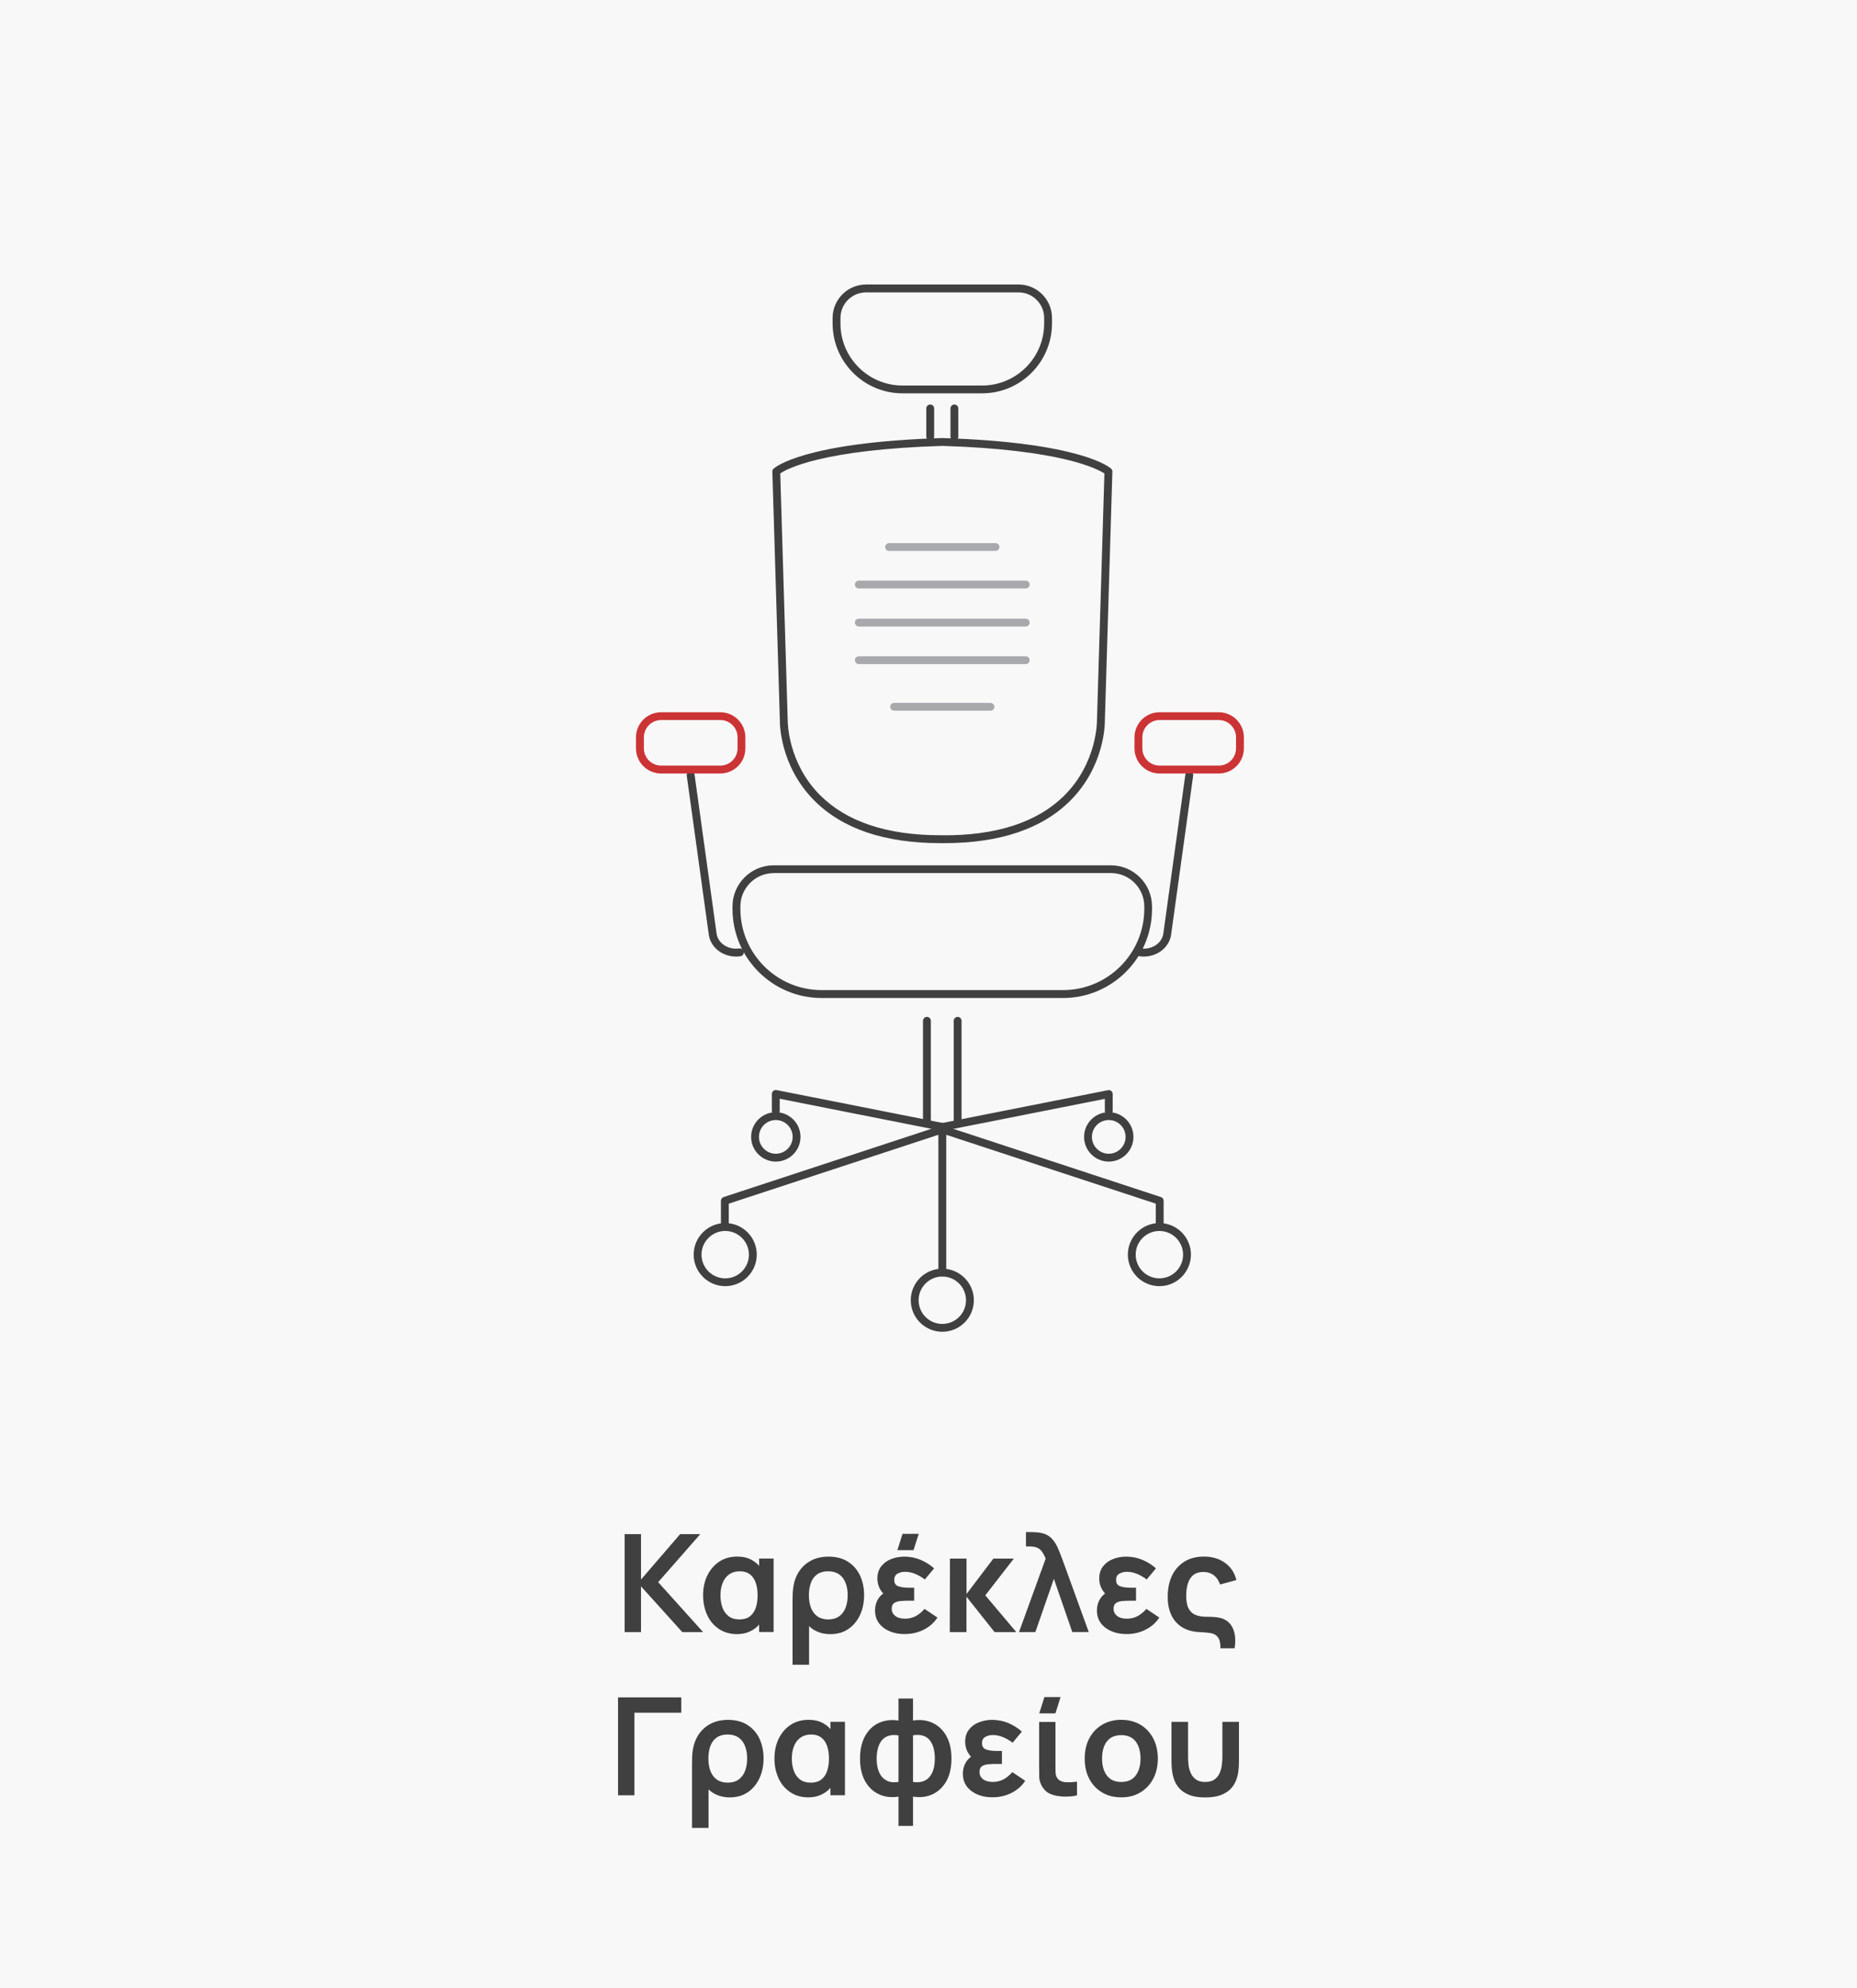 <svg xmlns="http://www.w3.org/2000/svg" xmlns:xlink="http://www.w3.org/1999/xlink" id="Layer_1" x="0px" y="0px" viewBox="0 0 355 380" style="enable-background:new 0 0 355 380;" xml:space="preserve">
<style type="text/css">
	.st0{fill:#F8F8F8;}
	.st1{fill:#404040;}
	.st2{fill:#A7A9AC;}
	.st3{fill:#CC3335;}
</style>
<g>
	<g>
		<g>
			<rect x="0" class="st0" width="355" height="380"></rect>
		</g>
		<g>
			<path class="st1" d="M119.41,311.96v-18.72h3.13v8.68l7.48-8.68h3.85l-8.05,9.18l8.59,9.54h-3.98l-7.89-8.74v8.74H119.41z"></path>
			<path class="st1" d="M140.89,312.35c-1.33,0-2.47-0.33-3.45-0.98c-0.97-0.65-1.72-1.53-2.24-2.65c-0.52-1.12-0.79-2.38-0.79-3.78     c0-1.42,0.27-2.69,0.81-3.8c0.54-1.11,1.3-1.99,2.27-2.64c0.98-0.65,2.14-0.97,3.48-0.97c1.05,0,1.96,0.22,2.75,0.65     c0.78,0.43,1.41,1.03,1.88,1.79l-0.48,0.66v-2.72h2.77v14.04h-2.77v-2.74l0.48,0.65c-0.47,0.77-1.11,1.38-1.93,1.82     C142.86,312.13,141.93,312.35,140.89,312.35z M141.37,309.54c0.81,0,1.48-0.19,1.98-0.58s0.88-0.92,1.12-1.62     c0.24-0.69,0.36-1.49,0.36-2.4c0-0.92-0.12-1.72-0.36-2.41c-0.24-0.69-0.61-1.23-1.11-1.61s-1.15-0.58-1.95-0.58     c-0.78,0-1.44,0.19-1.99,0.57s-0.96,0.91-1.25,1.6c-0.29,0.69-0.44,1.51-0.44,2.45c0,0.85,0.13,1.62,0.38,2.31     s0.65,1.25,1.18,1.66C139.83,309.34,140.52,309.54,141.37,309.54z"></path>
			<path class="st1" d="M151.51,318.2v-12.27c0-0.47,0.01-0.93,0.03-1.38c0.02-0.46,0.06-0.89,0.14-1.32     c0.18-1.13,0.57-2.12,1.15-2.97c0.59-0.85,1.35-1.52,2.29-2c0.94-0.48,2.03-0.72,3.28-0.72c1.45,0,2.68,0.32,3.69,0.96     s1.79,1.52,2.31,2.63s0.79,2.37,0.79,3.77c0,1.43-0.27,2.71-0.8,3.83c-0.53,1.13-1.28,2.01-2.24,2.66s-2.11,0.97-3.43,0.97     c-0.84,0-1.61-0.14-2.31-0.42c-0.7-0.28-1.28-0.65-1.74-1.12v7.38H151.51z M158.32,309.54c0.83,0,1.53-0.19,2.08-0.58     c0.55-0.39,0.97-0.93,1.24-1.63c0.27-0.7,0.41-1.5,0.41-2.41c0-0.92-0.14-1.72-0.42-2.41c-0.28-0.69-0.69-1.22-1.24-1.6     c-0.55-0.38-1.24-0.57-2.07-0.57c-0.84,0-1.53,0.19-2.08,0.57c-0.55,0.38-0.95,0.92-1.21,1.61c-0.26,0.69-0.39,1.5-0.39,2.4     c0,0.94,0.14,1.75,0.41,2.44c0.27,0.69,0.68,1.22,1.23,1.61C156.83,309.35,157.51,309.54,158.32,309.54z"></path>
			<path class="st1" d="M170.13,311.83c-0.86-0.35-1.55-0.86-2.07-1.53c-0.52-0.68-0.78-1.5-0.78-2.48c0-0.54,0.09-1.04,0.27-1.52     c0.18-0.48,0.43-0.89,0.77-1.25c0.33-0.36,0.74-0.63,1.22-0.83l-0.04,1.01c-0.62-0.52-1.06-1.07-1.35-1.65     c-0.28-0.58-0.42-1.2-0.42-1.86c0-0.92,0.24-1.69,0.72-2.31s1.11-1.09,1.9-1.4c0.78-0.31,1.63-0.47,2.53-0.47     c1.09,0,2.12,0.2,3.08,0.6s1.83,0.95,2.61,1.64l-1.77,2.13c-0.52-0.41-1.11-0.75-1.77-1.04c-0.66-0.29-1.33-0.43-2-0.43     c-0.55,0-1.04,0.12-1.46,0.36s-0.62,0.64-0.62,1.2c0,0.62,0.27,1.03,0.8,1.21c0.53,0.18,1.19,0.27,1.98,0.27h1.03v2.48h-1.04     c-0.56,0-1.09,0.02-1.59,0.07c-0.49,0.04-0.89,0.17-1.2,0.38c-0.3,0.21-0.46,0.57-0.46,1.08c0,0.58,0.23,1.04,0.68,1.39     s1.07,0.52,1.86,0.52c0.75,0,1.44-0.16,2.05-0.49c0.62-0.33,1.17-0.79,1.68-1.38l2.47,1.65c-0.63,0.98-1.5,1.75-2.6,2.31     c-1.1,0.56-2.32,0.85-3.65,0.85C171.94,312.35,170.99,312.18,170.13,311.83z M174.64,296.3l0.99-3.12h-3.09l-0.99,3.12H174.64z"></path>
			<path class="st1" d="M181.57,311.96l0.03-14.04h3.17v6.76l5.13-6.76h3.91l-5.45,7.02l5.92,7.02h-4.15l-5.37-6.76v6.76H181.57z"></path>
			<path class="st1" d="M194.8,311.96l5.1-14.04c-0.23-0.55-0.46-1-0.71-1.35c-0.25-0.34-0.56-0.59-0.94-0.75s-0.86-0.23-1.46-0.23     h-0.66v-2.74h0.97c0.15,0,0.44,0.01,0.86,0.03c0.43,0.02,0.84,0.07,1.23,0.17c0.75,0.17,1.35,0.5,1.82,0.98     c0.47,0.48,0.86,1.06,1.16,1.74c0.31,0.68,0.6,1.4,0.87,2.15l5.1,14.04h-3.15l-3.52-10.18l-3.54,10.18H194.8z"></path>
			<path class="st1" d="M212.55,311.83c-0.86-0.35-1.55-0.86-2.07-1.53c-0.52-0.68-0.78-1.5-0.78-2.48c0-0.54,0.09-1.04,0.27-1.52     s0.43-0.89,0.77-1.25c0.33-0.36,0.74-0.63,1.21-0.83l-0.04,1.01c-0.62-0.52-1.06-1.07-1.35-1.65c-0.28-0.58-0.42-1.2-0.42-1.86     c0-0.92,0.24-1.69,0.72-2.31c0.48-0.62,1.11-1.09,1.9-1.4c0.78-0.31,1.63-0.47,2.53-0.47c1.09,0,2.12,0.2,3.08,0.6     s1.83,0.95,2.61,1.64l-1.77,2.13c-0.52-0.41-1.11-0.75-1.77-1.04s-1.33-0.43-2-0.43c-0.55,0-1.04,0.12-1.46,0.36     s-0.62,0.64-0.62,1.2c0,0.62,0.27,1.03,0.8,1.21c0.53,0.18,1.19,0.27,1.98,0.27h1.03v2.48h-1.04c-0.56,0-1.09,0.02-1.59,0.07     c-0.49,0.04-0.89,0.17-1.2,0.38c-0.3,0.21-0.46,0.57-0.46,1.08c0,0.58,0.23,1.04,0.68,1.39c0.45,0.35,1.07,0.52,1.86,0.52     c0.75,0,1.44-0.16,2.05-0.49s1.17-0.79,1.68-1.38l2.47,1.65c-0.63,0.98-1.5,1.75-2.6,2.31c-1.1,0.56-2.32,0.85-3.65,0.85     C214.36,312.35,213.41,312.18,212.55,311.83z"></path>
			<path class="st1" d="M233.31,315.08c0.01-1.01-0.15-1.73-0.49-2.15c-0.33-0.42-0.8-0.68-1.41-0.78s-1.32-0.16-2.13-0.19     c-0.72-0.03-1.39-0.14-2.01-0.34c-0.62-0.2-1.18-0.48-1.68-0.85c-0.5-0.37-0.92-0.82-1.27-1.35c-0.35-0.53-0.62-1.15-0.81-1.85     s-0.28-1.49-0.28-2.35c0-1.57,0.28-2.93,0.84-4.08s1.36-2.04,2.39-2.67c1.03-0.63,2.25-0.94,3.67-0.94c1.6,0,2.96,0.4,4.06,1.2     c1.11,0.8,1.83,1.89,2.17,3.29l-3.12,0.84c-0.25-0.75-0.65-1.34-1.2-1.76c-0.55-0.42-1.22-0.63-2.02-0.63     c-0.78,0-1.41,0.2-1.89,0.58c-0.48,0.39-0.82,0.93-1.04,1.61s-0.32,1.46-0.32,2.34c-0.01,0.55,0.04,1.06,0.14,1.55     c0.1,0.49,0.29,0.91,0.55,1.28c0.26,0.37,0.64,0.66,1.12,0.86s1.11,0.32,1.88,0.34c0.21,0,0.5,0,0.87,0.01     c0.37,0.01,0.77,0.04,1.19,0.08c0.42,0.05,0.8,0.13,1.15,0.25c0.64,0.23,1.16,0.6,1.57,1.12c0.4,0.52,0.67,1.17,0.81,1.94     c0.14,0.78,0.13,1.65-0.03,2.63H233.31z"></path>
			<path class="st1" d="M118.15,343.16v-18.72h12.09v2.94h-8.96v15.78H118.15z"></path>
			<path class="st1" d="M132.29,349.4v-12.27c0-0.47,0.01-0.93,0.03-1.38c0.02-0.46,0.06-0.89,0.14-1.32     c0.18-1.13,0.57-2.12,1.15-2.97c0.59-0.85,1.35-1.52,2.29-2c0.94-0.48,2.03-0.72,3.28-0.72c1.45,0,2.68,0.32,3.69,0.96     s1.79,1.52,2.31,2.63s0.79,2.37,0.79,3.77c0,1.43-0.27,2.71-0.8,3.83c-0.53,1.13-1.28,2.01-2.24,2.66s-2.11,0.97-3.43,0.97     c-0.84,0-1.61-0.14-2.31-0.42c-0.7-0.28-1.28-0.65-1.74-1.12v7.38H132.29z M139.1,340.74c0.83,0,1.53-0.19,2.08-0.58     c0.55-0.39,0.97-0.93,1.24-1.63c0.27-0.7,0.41-1.5,0.41-2.41c0-0.92-0.14-1.72-0.42-2.41c-0.28-0.69-0.69-1.22-1.24-1.6     c-0.55-0.38-1.24-0.57-2.07-0.57c-0.84,0-1.53,0.19-2.08,0.57c-0.55,0.38-0.95,0.92-1.21,1.61c-0.26,0.69-0.39,1.5-0.39,2.4     c0,0.94,0.14,1.75,0.41,2.44c0.27,0.69,0.68,1.22,1.23,1.61C137.61,340.55,138.29,340.74,139.1,340.74z"></path>
			<path class="st1" d="M154.53,343.55c-1.33,0-2.47-0.33-3.45-0.98c-0.97-0.65-1.72-1.53-2.24-2.65c-0.52-1.12-0.79-2.38-0.79-3.78     c0-1.42,0.27-2.69,0.81-3.8c0.54-1.11,1.3-1.99,2.27-2.64c0.98-0.65,2.14-0.97,3.48-0.97c1.05,0,1.96,0.22,2.75,0.65     c0.78,0.43,1.41,1.03,1.88,1.79l-0.48,0.66v-2.72h2.77v14.04h-2.77v-2.74l0.48,0.65c-0.47,0.77-1.11,1.38-1.93,1.82     C156.5,343.33,155.57,343.55,154.53,343.55z M155.01,340.74c0.81,0,1.48-0.19,1.98-0.58s0.88-0.92,1.12-1.62     c0.24-0.69,0.36-1.49,0.36-2.4c0-0.92-0.12-1.72-0.36-2.41c-0.24-0.69-0.61-1.23-1.11-1.61s-1.15-0.58-1.95-0.58     c-0.78,0-1.44,0.19-1.99,0.57s-0.96,0.91-1.25,1.6c-0.29,0.69-0.44,1.51-0.44,2.45c0,0.85,0.13,1.62,0.38,2.31     s0.65,1.25,1.18,1.66C153.47,340.54,154.16,340.74,155.01,340.74z"></path>
			<path class="st1" d="M171.76,349.01v-5.6c-1.37,0.22-2.61,0.07-3.72-0.44c-1.11-0.51-2-1.34-2.65-2.5     c-0.65-1.15-0.98-2.6-0.98-4.33c0-1.72,0.33-3.17,0.98-4.33s1.54-2,2.65-2.5s2.35-0.65,3.72-0.44v-4.21h2.78v4.21     c1.37-0.22,2.61-0.07,3.72,0.44c1.11,0.51,2,1.34,2.65,2.5c0.65,1.16,0.98,2.6,0.98,4.33c0,1.73-0.33,3.18-0.98,4.33     c-0.66,1.15-1.54,1.98-2.65,2.5c-1.11,0.51-2.36,0.66-3.72,0.44v5.6H171.76z M171.76,340.6v-8.89c-0.7-0.12-1.31-0.1-1.84,0.06     c-0.52,0.16-0.96,0.44-1.3,0.83c-0.34,0.39-0.6,0.89-0.77,1.5s-0.26,1.29-0.26,2.05c0,0.77,0.09,1.46,0.27,2.05     c0.18,0.6,0.44,1.1,0.8,1.5s0.79,0.68,1.31,0.84C170.48,340.69,171.08,340.71,171.76,340.6z M174.54,340.6     c0.68,0.11,1.27,0.09,1.79-0.07s0.96-0.43,1.31-0.82c0.35-0.39,0.62-0.89,0.8-1.49c0.18-0.6,0.27-1.3,0.27-2.09     c0-0.79-0.09-1.48-0.26-2.08c-0.17-0.6-0.43-1.09-0.77-1.49s-0.78-0.67-1.3-0.82s-1.14-0.17-1.84-0.05V340.6z"></path>
			<path class="st1" d="M186.92,343.03c-0.86-0.35-1.55-0.86-2.07-1.53c-0.52-0.68-0.78-1.5-0.78-2.48c0-0.54,0.09-1.04,0.27-1.52     s0.43-0.89,0.77-1.25c0.33-0.36,0.74-0.63,1.21-0.83l-0.04,1.01c-0.62-0.52-1.06-1.07-1.35-1.65c-0.28-0.58-0.42-1.2-0.42-1.86     c0-0.92,0.24-1.69,0.72-2.31c0.48-0.62,1.11-1.09,1.9-1.4c0.78-0.31,1.63-0.47,2.53-0.47c1.09,0,2.12,0.2,3.08,0.6     s1.83,0.95,2.61,1.64l-1.77,2.13c-0.52-0.41-1.11-0.75-1.77-1.04s-1.33-0.43-2-0.43c-0.55,0-1.04,0.12-1.46,0.36     s-0.62,0.64-0.62,1.2c0,0.62,0.27,1.03,0.8,1.21c0.53,0.18,1.19,0.27,1.98,0.27h1.03v2.48h-1.04c-0.56,0-1.09,0.02-1.59,0.07     c-0.49,0.04-0.89,0.17-1.2,0.38c-0.3,0.21-0.46,0.57-0.46,1.08c0,0.58,0.23,1.04,0.68,1.39c0.45,0.35,1.07,0.52,1.86,0.52     c0.75,0,1.44-0.16,2.05-0.49s1.17-0.79,1.68-1.38l2.47,1.65c-0.63,0.98-1.5,1.75-2.6,2.31c-1.1,0.56-2.32,0.85-3.65,0.85     C188.73,343.55,187.78,343.38,186.92,343.03z"></path>
			<path class="st1" d="M202.06,343.27c-0.51-0.09-1.01-0.25-1.51-0.49s-0.93-0.67-1.31-1.27c-0.36-0.59-0.55-1.19-0.57-1.81     c-0.01-0.62-0.02-1.37-0.02-2.25v-8.31h3.12v8.12c0,0.58,0.01,1.08,0.02,1.48c0.01,0.41,0.1,0.76,0.27,1.05     c0.18,0.29,0.41,0.49,0.69,0.62s0.56,0.21,0.84,0.23c0.35,0.03,0.73,0.04,1.14,0.02c0.41-0.02,0.8-0.06,1.16-0.12v2.63     c-0.35,0.1-0.76,0.16-1.23,0.2c-0.48,0.03-0.95,0.04-1.41,0.03C202.79,343.36,202.39,343.33,202.06,343.27z M198.67,327.5     l0.99-3.12h3.09l-0.99,3.12H198.67z"></path>
			<path class="st1" d="M214.34,343.55c-1.4,0-2.63-0.32-3.68-0.95c-1.05-0.63-1.86-1.51-2.44-2.62c-0.58-1.11-0.86-2.39-0.86-3.84     c0-1.47,0.29-2.76,0.88-3.87c0.59-1.11,1.41-1.98,2.46-2.6s2.26-0.94,3.64-0.94c1.41,0,2.64,0.32,3.69,0.95s1.86,1.51,2.44,2.62     c0.58,1.11,0.87,2.39,0.87,3.84c0,1.46-0.29,2.74-0.88,3.85s-1.4,1.98-2.45,2.61C216.97,343.24,215.75,343.55,214.34,343.55z      M214.34,340.61c1.25,0,2.17-0.42,2.78-1.25c0.61-0.83,0.91-1.91,0.91-3.22c0-1.36-0.31-2.45-0.92-3.26s-1.54-1.22-2.77-1.22     c-0.84,0-1.53,0.19-2.07,0.57c-0.54,0.38-0.94,0.9-1.2,1.57c-0.26,0.67-0.39,1.45-0.39,2.33c0,1.36,0.31,2.45,0.93,3.26     C212.23,340.21,213.14,340.61,214.34,340.61z"></path>
			<path class="st1" d="M223.95,336.74v-7.62h3.17v6.76c0,0.43,0.03,0.92,0.09,1.46c0.06,0.54,0.2,1.06,0.42,1.56     c0.22,0.5,0.55,0.91,0.99,1.23c0.44,0.32,1.03,0.48,1.77,0.48c0.75,0,1.35-0.16,1.79-0.48c0.44-0.32,0.76-0.73,0.98-1.23     c0.22-0.5,0.36-1.02,0.42-1.56c0.07-0.54,0.1-1.03,0.1-1.46v-6.76h3.17v7.62c0,0.53-0.04,1.1-0.1,1.71     c-0.07,0.61-0.21,1.22-0.44,1.82c-0.22,0.6-0.57,1.15-1.03,1.64s-1.1,0.89-1.88,1.2c-0.79,0.3-1.79,0.46-3,0.46     c-1.21,0-2.2-0.15-2.99-0.46c-0.79-0.3-1.42-0.7-1.88-1.2s-0.81-1.04-1.03-1.64c-0.22-0.6-0.37-1.21-0.44-1.82     C223.99,337.84,223.95,337.27,223.95,336.74z"></path>
		</g>
	</g>
	<g>
		<path class="st1" d="M203.24,190.76L203.24,190.76h-46.21c-9.36-0.01-16.98-7.63-17-16.99v-0.51c0-4.33,3.53-7.86,7.86-7.86h64.48    c4.33,0.01,7.86,3.53,7.86,7.86v0.51C220.23,183.12,212.6,190.75,203.24,190.76z M147.9,166.89c-3.5,0-6.36,2.86-6.36,6.36v0.51    c0.01,8.53,6.96,15.48,15.5,15.49h46.21c8.53-0.01,15.49-6.96,15.5-15.5v-0.51c0-3.5-2.86-6.36-6.36-6.36H147.9z"></path>
	</g>
	<g>
		<g>
			<path class="st1" d="M177.2,215.02c-0.41,0-0.75-0.34-0.75-0.75v-19.15c0-0.41,0.34-0.75,0.75-0.75s0.75,0.34,0.75,0.75v19.15     C177.95,214.69,177.61,215.02,177.2,215.02z"></path>
		</g>
		<g>
			<path class="st1" d="M183.07,215.02c-0.41,0-0.75-0.34-0.75-0.75v-19.15c0-0.41,0.34-0.75,0.75-0.75s0.75,0.34,0.75,0.75v19.15     C183.82,214.69,183.49,215.02,183.07,215.02z"></path>
		</g>
	</g>
	<g>
		<g>
			<path class="st1" d="M177.83,84.2c-0.41,0-0.75-0.34-0.75-0.75v-5.38c0-0.41,0.34-0.75,0.75-0.75s0.75,0.34,0.75,0.75v5.38     C178.58,83.87,178.24,84.2,177.83,84.2z"></path>
		</g>
		<g>
			<path class="st1" d="M182.45,84.2c-0.41,0-0.75-0.34-0.75-0.75v-5.38c0-0.41,0.34-0.75,0.75-0.75s0.75,0.34,0.75,0.75v5.38     C183.2,83.87,182.86,84.2,182.45,84.2z"></path>
		</g>
	</g>
	<g>
		<g>
			<path class="st1" d="M138.57,235.29c-0.41,0-0.75-0.34-0.75-0.75v-5.02c0-0.32,0.21-0.61,0.52-0.71l42.42-13.94     c0.4-0.13,0.82,0.09,0.95,0.48c0.13,0.39-0.08,0.82-0.48,0.95l-41.91,13.77v4.47C139.32,234.95,138.99,235.29,138.57,235.29z"></path>
		</g>
		<g>
			<path class="st1" d="M181,216.33c-0.05,0-0.1,0-0.15-0.01l-31.79-6.3v2.32c0,0.41-0.34,0.75-0.75,0.75s-0.75-0.34-0.75-0.75     v-3.24c0-0.22,0.1-0.44,0.27-0.58c0.17-0.14,0.4-0.2,0.62-0.16l32.68,6.47c0.41,0.08,0.67,0.47,0.59,0.88     C181.66,216.08,181.35,216.33,181,216.33z"></path>
		</g>
		<g>
			<path class="st1" d="M138.64,245.84c-3.32,0-6.03-2.7-6.03-6.03c0-3.32,2.7-6.03,6.03-6.03s6.03,2.7,6.03,6.03     C144.67,243.14,141.96,245.84,138.64,245.84z M138.64,235.29c-2.5,0-4.53,2.03-4.53,4.53c0,2.5,2.03,4.53,4.53,4.53     s4.53-2.03,4.53-4.53C143.17,237.32,141.13,235.29,138.64,235.29z"></path>
		</g>
		<g>
			<path class="st1" d="M148.31,222.03c-2.6,0-4.72-2.12-4.72-4.72c0-2.6,2.12-4.72,4.72-4.72s4.72,2.12,4.72,4.72     C153.03,219.92,150.91,222.03,148.31,222.03z M148.31,214.09c-1.77,0-3.22,1.44-3.22,3.22c0,1.77,1.44,3.22,3.22,3.22     s3.22-1.44,3.22-3.22C151.53,215.54,150.09,214.09,148.31,214.09z"></path>
		</g>
		<g>
			<path class="st1" d="M211.96,222.03c-2.6,0-4.72-2.12-4.72-4.72c0-2.6,2.12-4.72,4.72-4.72c2.6,0,4.72,2.12,4.72,4.72     C216.68,219.92,214.56,222.03,211.96,222.03z M211.96,214.09c-1.78,0-3.22,1.44-3.22,3.22c0,1.77,1.44,3.22,3.22,3.22     c1.77,0,3.22-1.44,3.22-3.22C215.18,215.54,213.74,214.09,211.96,214.09z"></path>
		</g>
		<g>
			<path class="st1" d="M221.7,235.29c-0.41,0-0.75-0.34-0.75-0.75v-4.47l-41.91-13.77c-0.39-0.13-0.61-0.55-0.48-0.95     c0.13-0.39,0.55-0.61,0.95-0.48l42.42,13.94c0.31,0.1,0.52,0.39,0.52,0.71v5.02C222.45,234.95,222.12,235.29,221.7,235.29z"></path>
		</g>
		<g>
			<path class="st1" d="M179.28,216.33c-0.35,0-0.66-0.25-0.73-0.6c-0.08-0.41,0.18-0.8,0.59-0.88l32.68-6.47     c0.21-0.05,0.45,0.01,0.62,0.16c0.17,0.14,0.27,0.35,0.27,0.58v3.24c0,0.41-0.34,0.75-0.75,0.75s-0.75-0.34-0.75-0.75v-2.32     l-31.79,6.3C179.38,216.33,179.33,216.33,179.28,216.33z"></path>
		</g>
		<g>
			<path class="st1" d="M221.64,245.84c-3.32,0-6.03-2.7-6.03-6.03c0-3.32,2.7-6.03,6.03-6.03c3.32,0,6.03,2.7,6.03,6.03     C227.66,243.14,224.96,245.84,221.64,245.84z M221.64,235.29c-2.5,0-4.53,2.03-4.53,4.53c0,2.5,2.03,4.53,4.53,4.53     c2.5,0,4.53-2.03,4.53-4.53C226.16,237.32,224.13,235.29,221.64,235.29z"></path>
		</g>
		<g>
			<path class="st1" d="M180.14,254.56c-3.32,0-6.03-2.7-6.03-6.03s2.7-6.03,6.03-6.03c3.32,0,6.03,2.7,6.03,6.03     S183.46,254.56,180.14,254.56z M180.14,244c-2.5,0-4.53,2.03-4.53,4.53s2.03,4.53,4.53,4.53c2.5,0,4.53-2.03,4.53-4.53     S182.63,244,180.14,244z"></path>
		</g>
		<g>
			<path class="st1" d="M180.14,244c-0.41,0-0.75-0.34-0.75-0.75v-27.67c0-0.41,0.34-0.75,0.75-0.75s0.75,0.34,0.75,0.75v27.67     C180.89,243.67,180.55,244,180.14,244z"></path>
		</g>
	</g>
	<g>
		<path class="st2" d="M190.31,105.31h-20.34c-0.41,0-0.75-0.34-0.75-0.75s0.34-0.75,0.75-0.75h20.34c0.41,0,0.75,0.34,0.75,0.75    S190.72,105.31,190.31,105.31z"></path>
	</g>
	<g>
		<path class="st2" d="M196.09,112.48h-31.91c-0.41,0-0.75-0.34-0.75-0.75s0.34-0.75,0.75-0.75h31.91c0.41,0,0.75,0.34,0.75,0.75    S196.51,112.48,196.09,112.48z"></path>
	</g>
	<g>
		<path class="st2" d="M196.09,119.75h-31.91c-0.41,0-0.75-0.34-0.75-0.75s0.34-0.75,0.75-0.75h31.91c0.41,0,0.75,0.34,0.75,0.75    S196.51,119.75,196.09,119.75z"></path>
	</g>
	<g>
		<path class="st2" d="M196.09,126.94h-31.91c-0.41,0-0.75-0.34-0.75-0.75s0.34-0.75,0.75-0.75h31.91c0.41,0,0.75,0.34,0.75,0.75    S196.51,126.94,196.09,126.94z"></path>
	</g>
	<g>
		<path class="st2" d="M189.35,135.85h-18.42c-0.41,0-0.75-0.34-0.75-0.75s0.34-0.75,0.75-0.75h18.42c0.41,0,0.75,0.34,0.75,0.75    S189.76,135.85,189.35,135.85z"></path>
	</g>
	<g>
		<path class="st1" d="M180.53,161.16c-0.2,0-0.4,0-0.6,0l-0.12,0c-0.01,0-0.03,0-0.04,0c-10.66,0-18.78-2.75-24.15-8.19    c-6.56-6.63-6.54-14.77-6.53-15.11l-1.44-47.71c-0.01-0.22,0.08-0.42,0.24-0.57c0.22-0.21,5.71-5.04,32.22-5.85    c26.59,0.81,32.08,5.64,32.3,5.85c0.16,0.15,0.25,0.36,0.24,0.57l-1.44,47.74c0,0.31,0.03,8.51-6.61,15.15    C199.22,158.43,191.12,161.16,180.53,161.16z M179.92,159.66C179.92,159.66,179.92,159.66,179.92,159.66    c10.49,0.11,18.41-2.47,23.59-7.65c6.19-6.19,6.19-14.05,6.19-14.13l1.43-47.38c-1.32-0.86-8.24-4.57-30.99-5.27    c-22.93,0.7-29.69,4.38-30.98,5.26l1.43,47.35c0,0.11,0,7.91,6.12,14.09c5.08,5.12,12.83,7.72,23.05,7.72c0.01,0,0.02,0,0.04,0    l0.12,0C179.91,159.66,179.91,159.66,179.92,159.66z"></path>
	</g>
	<g>
		<path class="st1" d="M140.72,182.84c-2.62,0-4.88-1.75-5.22-4.18l-4.21-30.37c-0.06-0.41,0.23-0.79,0.64-0.85    c0.41-0.06,0.79,0.23,0.85,0.64l4.21,30.37c0.26,1.86,2.21,3.14,4.35,2.84c0.41-0.06,0.79,0.23,0.85,0.64s-0.23,0.79-0.64,0.85    C141.27,182.82,140.99,182.84,140.72,182.84z"></path>
	</g>
	<g>
		<path class="st1" d="M218.65,182.84c-0.27,0-0.54-0.02-0.82-0.06c-0.41-0.06-0.7-0.44-0.64-0.85s0.45-0.69,0.85-0.64    c2.14,0.29,4.09-0.98,4.35-2.84l4.21-30.37c0.06-0.41,0.44-0.7,0.85-0.64c0.41,0.06,0.7,0.44,0.64,0.85l-4.21,30.37    C223.53,181.09,221.27,182.84,218.65,182.84z"></path>
	</g>
	<g>
		<path class="st1" d="M187.76,75.18h-15.24c-7.36,0-13.35-5.99-13.35-13.35v-1.06c0-3.52,2.87-6.39,6.39-6.39h29.16    c3.52,0,6.39,2.87,6.39,6.39v1.06C201.1,69.19,195.12,75.18,187.76,75.18z M165.56,55.89c-2.7,0-4.89,2.19-4.89,4.89v1.06    c0,6.53,5.31,11.85,11.85,11.85h15.24c6.53,0,11.85-5.31,11.85-11.85v-1.06c0-2.7-2.19-4.89-4.89-4.89H165.56z"></path>
	</g>
	<g>
		<path class="st3" d="M137.69,147.85h-11.31c-2.65,0-4.8-2.15-4.8-4.8v-2.11c0-2.65,2.15-4.8,4.8-4.8h11.31    c2.65,0,4.8,2.15,4.8,4.8v2.11C142.5,145.69,140.34,147.85,137.69,147.85z M126.39,137.63c-1.82,0-3.3,1.48-3.3,3.3v2.11    c0,1.82,1.48,3.3,3.3,3.3h11.31c1.82,0,3.3-1.48,3.3-3.3v-2.11c0-1.82-1.48-3.3-3.3-3.3H126.39z"></path>
	</g>
	<g>
		<path class="st3" d="M232.99,147.85h-11.31c-2.65,0-4.8-2.15-4.8-4.8v-2.11c0-2.65,2.15-4.8,4.8-4.8h11.31    c2.65,0,4.8,2.15,4.8,4.8v2.11C237.79,145.69,235.64,147.85,232.99,147.85z M221.68,137.63c-1.82,0-3.3,1.48-3.3,3.3v2.11    c0,1.82,1.48,3.3,3.3,3.3h11.31c1.82,0,3.3-1.48,3.3-3.3v-2.11c0-1.82-1.48-3.3-3.3-3.3H221.68z"></path>
	</g>
</g>
</svg>